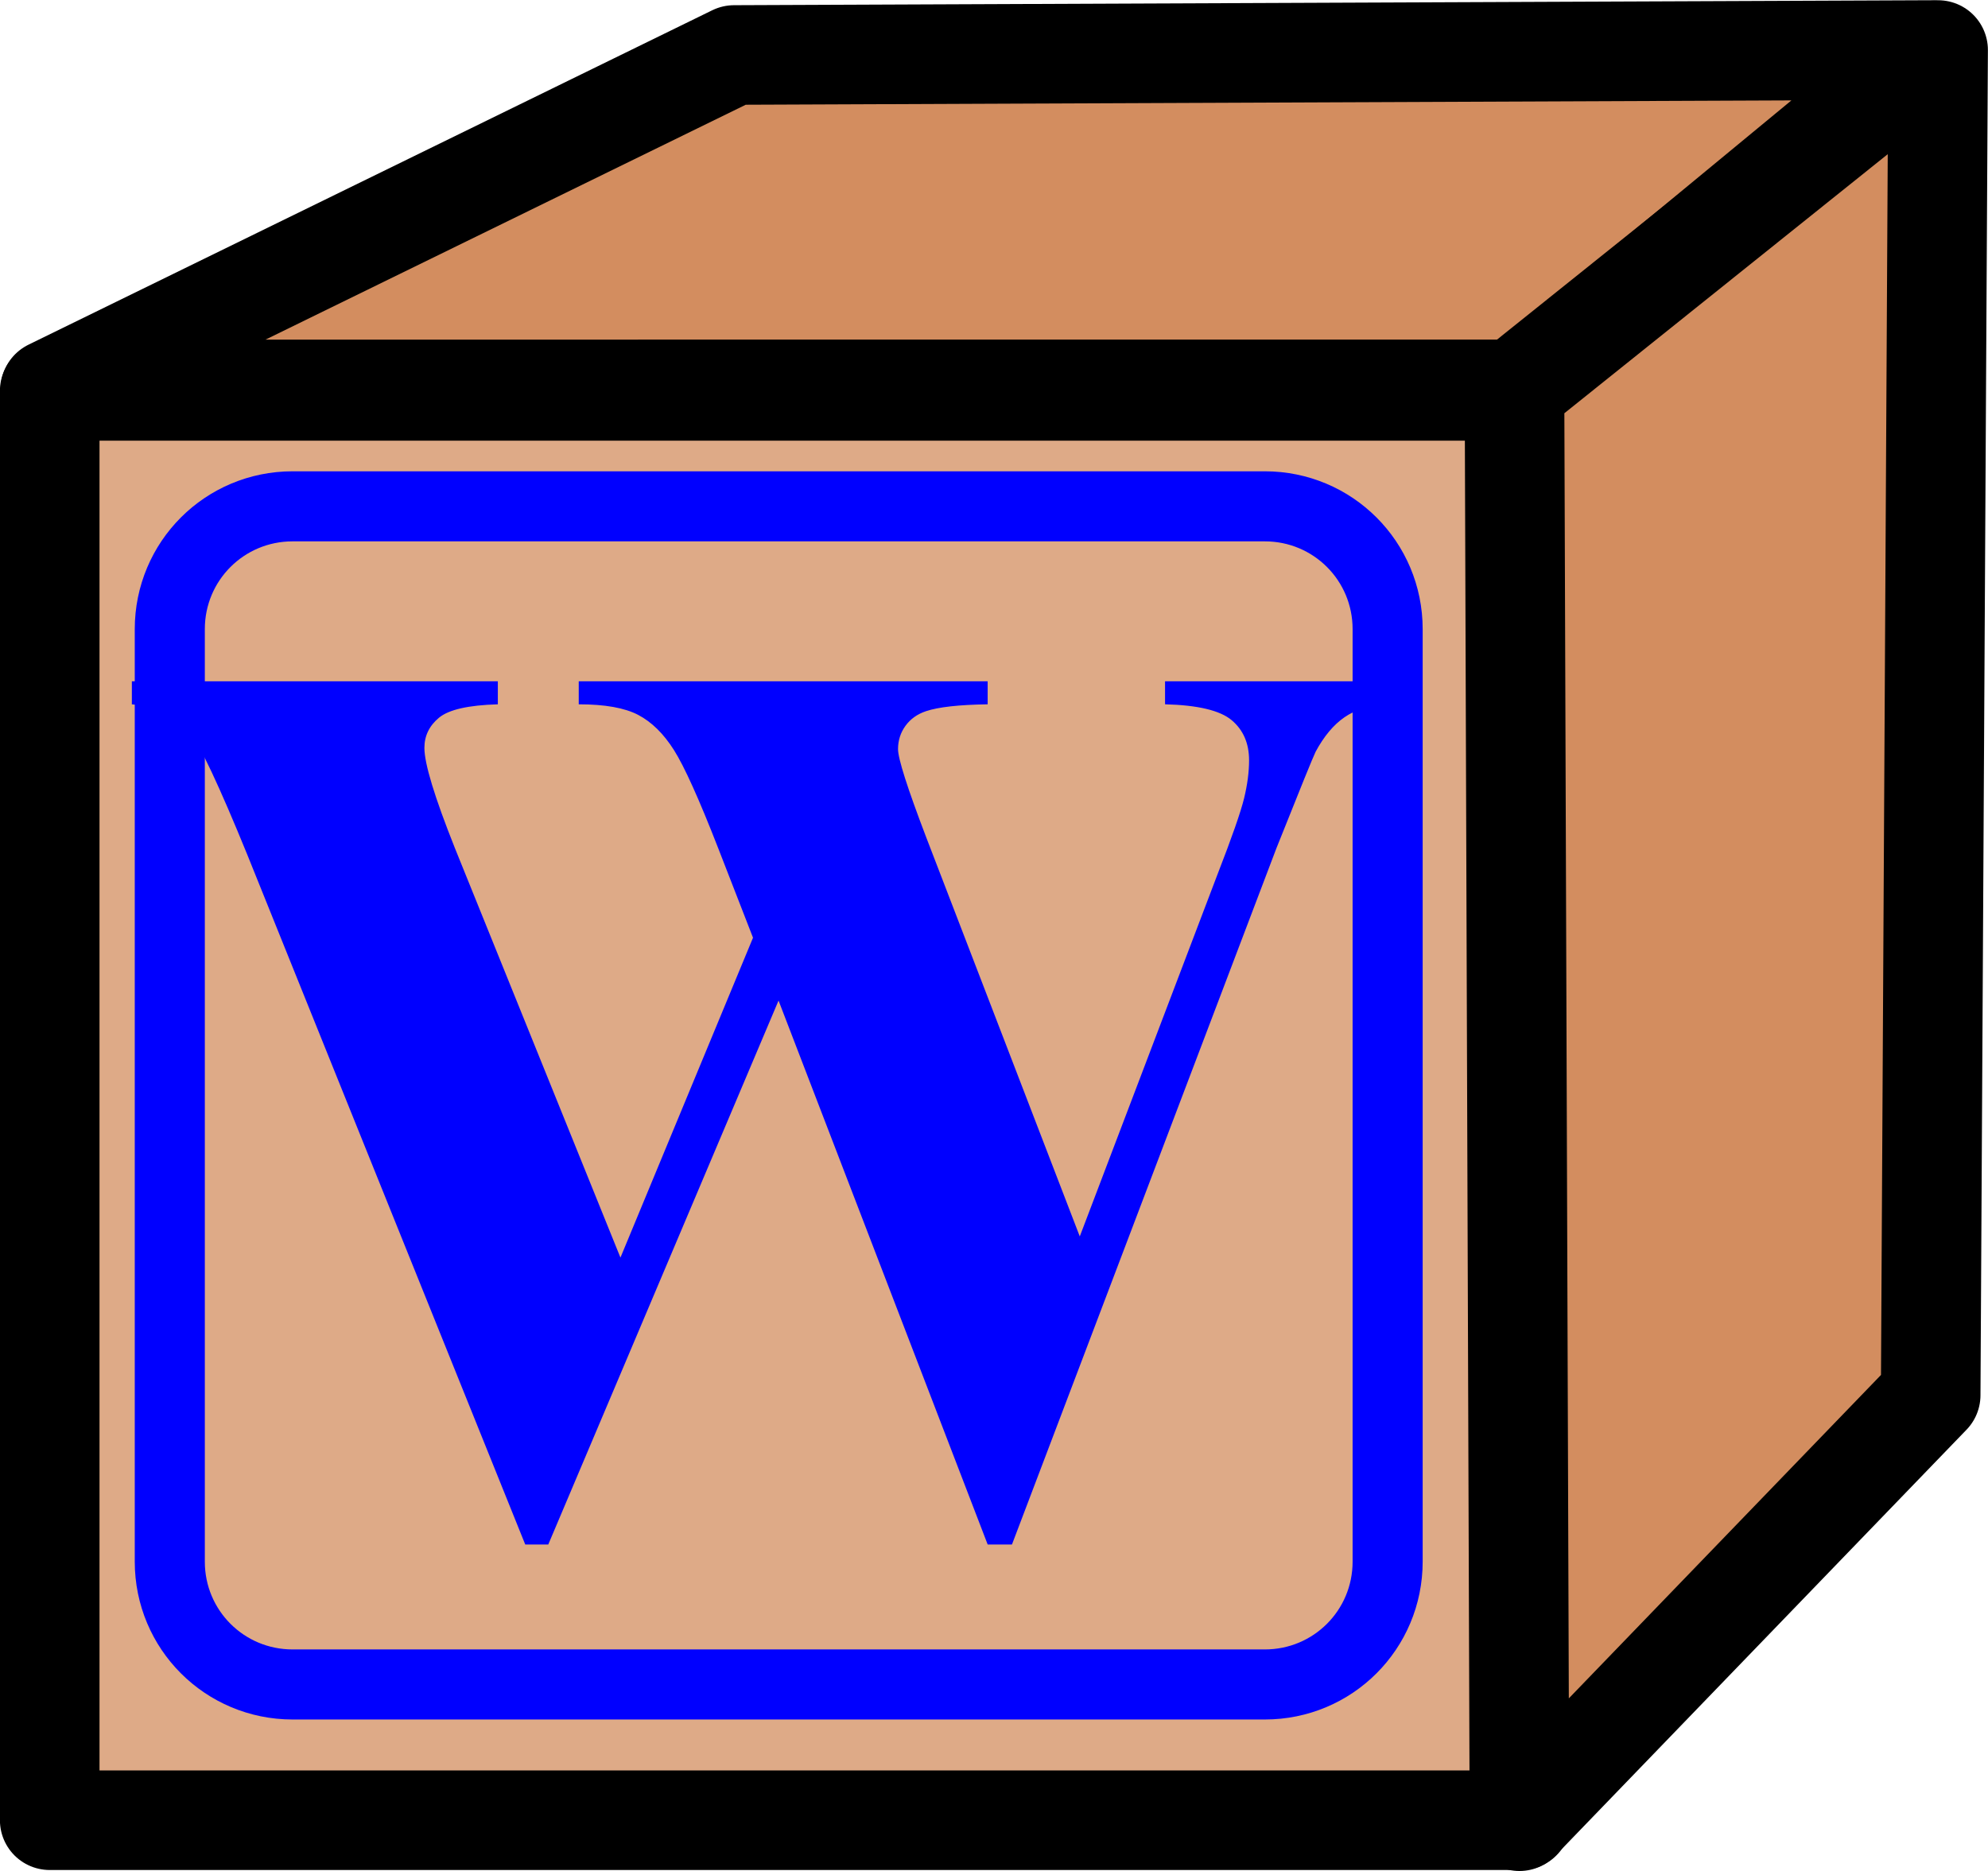<?xml version="1.0" encoding="UTF-8" standalone="no"?>
<!-- Created with Inkscape (http://www.inkscape.org/) -->

<svg
   xmlns:dc="http://purl.org/dc/elements/1.1/"
   xmlns:cc="http://creativecommons.org/ns#"
   xmlns:rdf="http://www.w3.org/1999/02/22-rdf-syntax-ns#"
   xmlns:svg="http://www.w3.org/2000/svg"
   xmlns="http://www.w3.org/2000/svg"
   xmlns:sodipodi="http://sodipodi.sourceforge.net/DTD/sodipodi-0.dtd"
   xmlns:inkscape="http://www.inkscape.org/namespaces/inkscape"
   width="99.813"
   height="93.954"
   viewbox="0 0 99.813 93.934"
   id="svg4932"
   version="1.1"
   inkscape:version="0.48.4 r9939"
   sodipodi:docname="New document 47">
  <defs
     id="defs4934" />
  <sodipodi:namedview
     id="base"
     pagecolor="#ffffff"
     bordercolor="#666666"
     borderopacity="1.0"
     inkscape:pageopacity="0.0"
     inkscape:pageshadow="2"
     inkscape:zoom="0.35"
     inkscape:cx="130.61584"
     inkscape:cy="21.261622"
     inkscape:document-units="px"
     inkscape:current-layer="layer1"
     showgrid="false"
     fit-margin-top="0"
     fit-margin-left="0"
     fit-margin-right="0"
     fit-margin-bottom="0"
     inkscape:window-width="463"
     inkscape:window-height="423"
     inkscape:window-x="25"
     inkscape:window-y="25"
     inkscape:window-maximized="0" />
  <g
     inkscape:label="Layer 1"
     inkscape:groupmode="layer"
     id="layer1"
     transform="translate(-244.384,-459.67)">
    <g
       transform="translate(-774.303,-1205.935)"
       id="g3892">
      <path
         id="rect3596-78"
         d="m 1021.183,1685.231 73.879,0 0,71.768 -73.879,0 z"
         style="fill:#deaa87;fill-opacity:1;stroke:#000000;stroke-width:5;stroke-linecap:round;stroke-linejoin:round;stroke-miterlimit:4;stroke-opacity:1;stroke-dasharray:none;stroke-dashoffset:0"
         inkscape:connector-curvature="0" />
      <path
         sodipodi:nodetypes="ccccc"
         inkscape:connector-curvature="0"
         id="path4367-15"
         d="m 1021.217,1685.157 34.329,-16.791 60.076,-0.249 -20.647,17.04 z"
         style="fill:#d38d5f;fill-opacity:1;stroke:#000000;stroke-width:5;stroke-linecap:round;stroke-linejoin:round;stroke-miterlimit:4;stroke-opacity:1;stroke-dasharray:none" />
      <path
         sodipodi:nodetypes="ccccc"
         inkscape:connector-curvature="0"
         id="path4369-86"
         d="m 1094.726,1685.157 21.269,-17.04 -0.373,67.539 -20.647,21.393 z"
         style="fill:#d38d5f;fill-opacity:1;stroke:#000000;stroke-width:5;stroke-linecap:round;stroke-linejoin:round;stroke-miterlimit:4;stroke-opacity:1;stroke-dasharray:none" />
      <path
         inkscape:connector-curvature="0"
         id="rect4371-124"
         d="m 1033.379,1691.028 48.811,0 c 3.416,0 6.167,2.75 6.167,6.167 l 0,46.821 c 0,3.416 -2.75,6.167 -6.167,6.167 l -48.811,0 c -3.416,0 -6.167,-2.75 -6.167,-6.167 l 0,-46.821 c 0,-3.416 2.75,-6.167 6.167,-6.167 z"
         style="fill:none;stroke:#0000ff;stroke-width:3.518;stroke-linecap:round;stroke-linejoin:round;stroke-miterlimit:4;stroke-opacity:1;stroke-dashoffset:0" />
      <g
         id="text3885"
         style="font-size:40px;font-style:normal;font-weight:normal;line-height:125%;letter-spacing:0px;word-spacing:0px;fill:#0000ff;fill-opacity:1;stroke:none;font-family:Sans">
        <path
           inkscape:connector-curvature="0"
           id="path3890"
           style="font-size:64px;font-weight:bold;fill:#0000ff;font-family:Times New Roman;-inkscape-font-specification:Times New Roman"
           d="m 1088.183,1699.812 0,1.156 c -0.792,0.062 -1.458,0.281 -2,0.656 -0.542,0.375 -1.021,0.948 -1.438,1.719 -0.125,0.25 -0.781,1.865 -1.969,4.844 l -13.281,34.969 -1.219,0 -10.5,-27.312 -11.562,27.312 -1.156,0 -13.938,-34.594 c -1.417,-3.479 -2.406,-5.583 -2.969,-6.312 -0.562,-0.729 -1.51,-1.156 -2.844,-1.281 l 0,-1.156 18.375,0 0,1.156 c -1.479,0.042 -2.463,0.266 -2.953,0.672 -0.49,0.406 -0.734,0.911 -0.734,1.516 0,0.792 0.51,2.469 1.531,5.031 l 8.312,20.562 6.656,-16.062 -1.75,-4.5 c -0.958,-2.458 -1.698,-4.099 -2.219,-4.922 -0.521,-0.823 -1.12,-1.411 -1.797,-1.766 -0.677,-0.354 -1.672,-0.531 -2.984,-0.531 l 0,-1.156 20.531,0 0,1.156 c -1.438,0.021 -2.469,0.135 -3.094,0.344 -0.438,0.146 -0.781,0.391 -1.031,0.734 -0.25,0.344 -0.375,0.734 -0.375,1.172 -10e-5,0.479 0.469,1.948 1.406,4.406 l 7.719,20.062 6.906,-18.156 c 0.729,-1.875 1.177,-3.156 1.344,-3.844 0.167,-0.688 0.25,-1.323 0.25,-1.906 -10e-5,-0.854 -0.292,-1.526 -0.875,-2.016 -0.583,-0.489 -1.698,-0.755 -3.344,-0.797 l 0,-1.156 z" />
      </g>
    </g>
  </g>
</svg>
